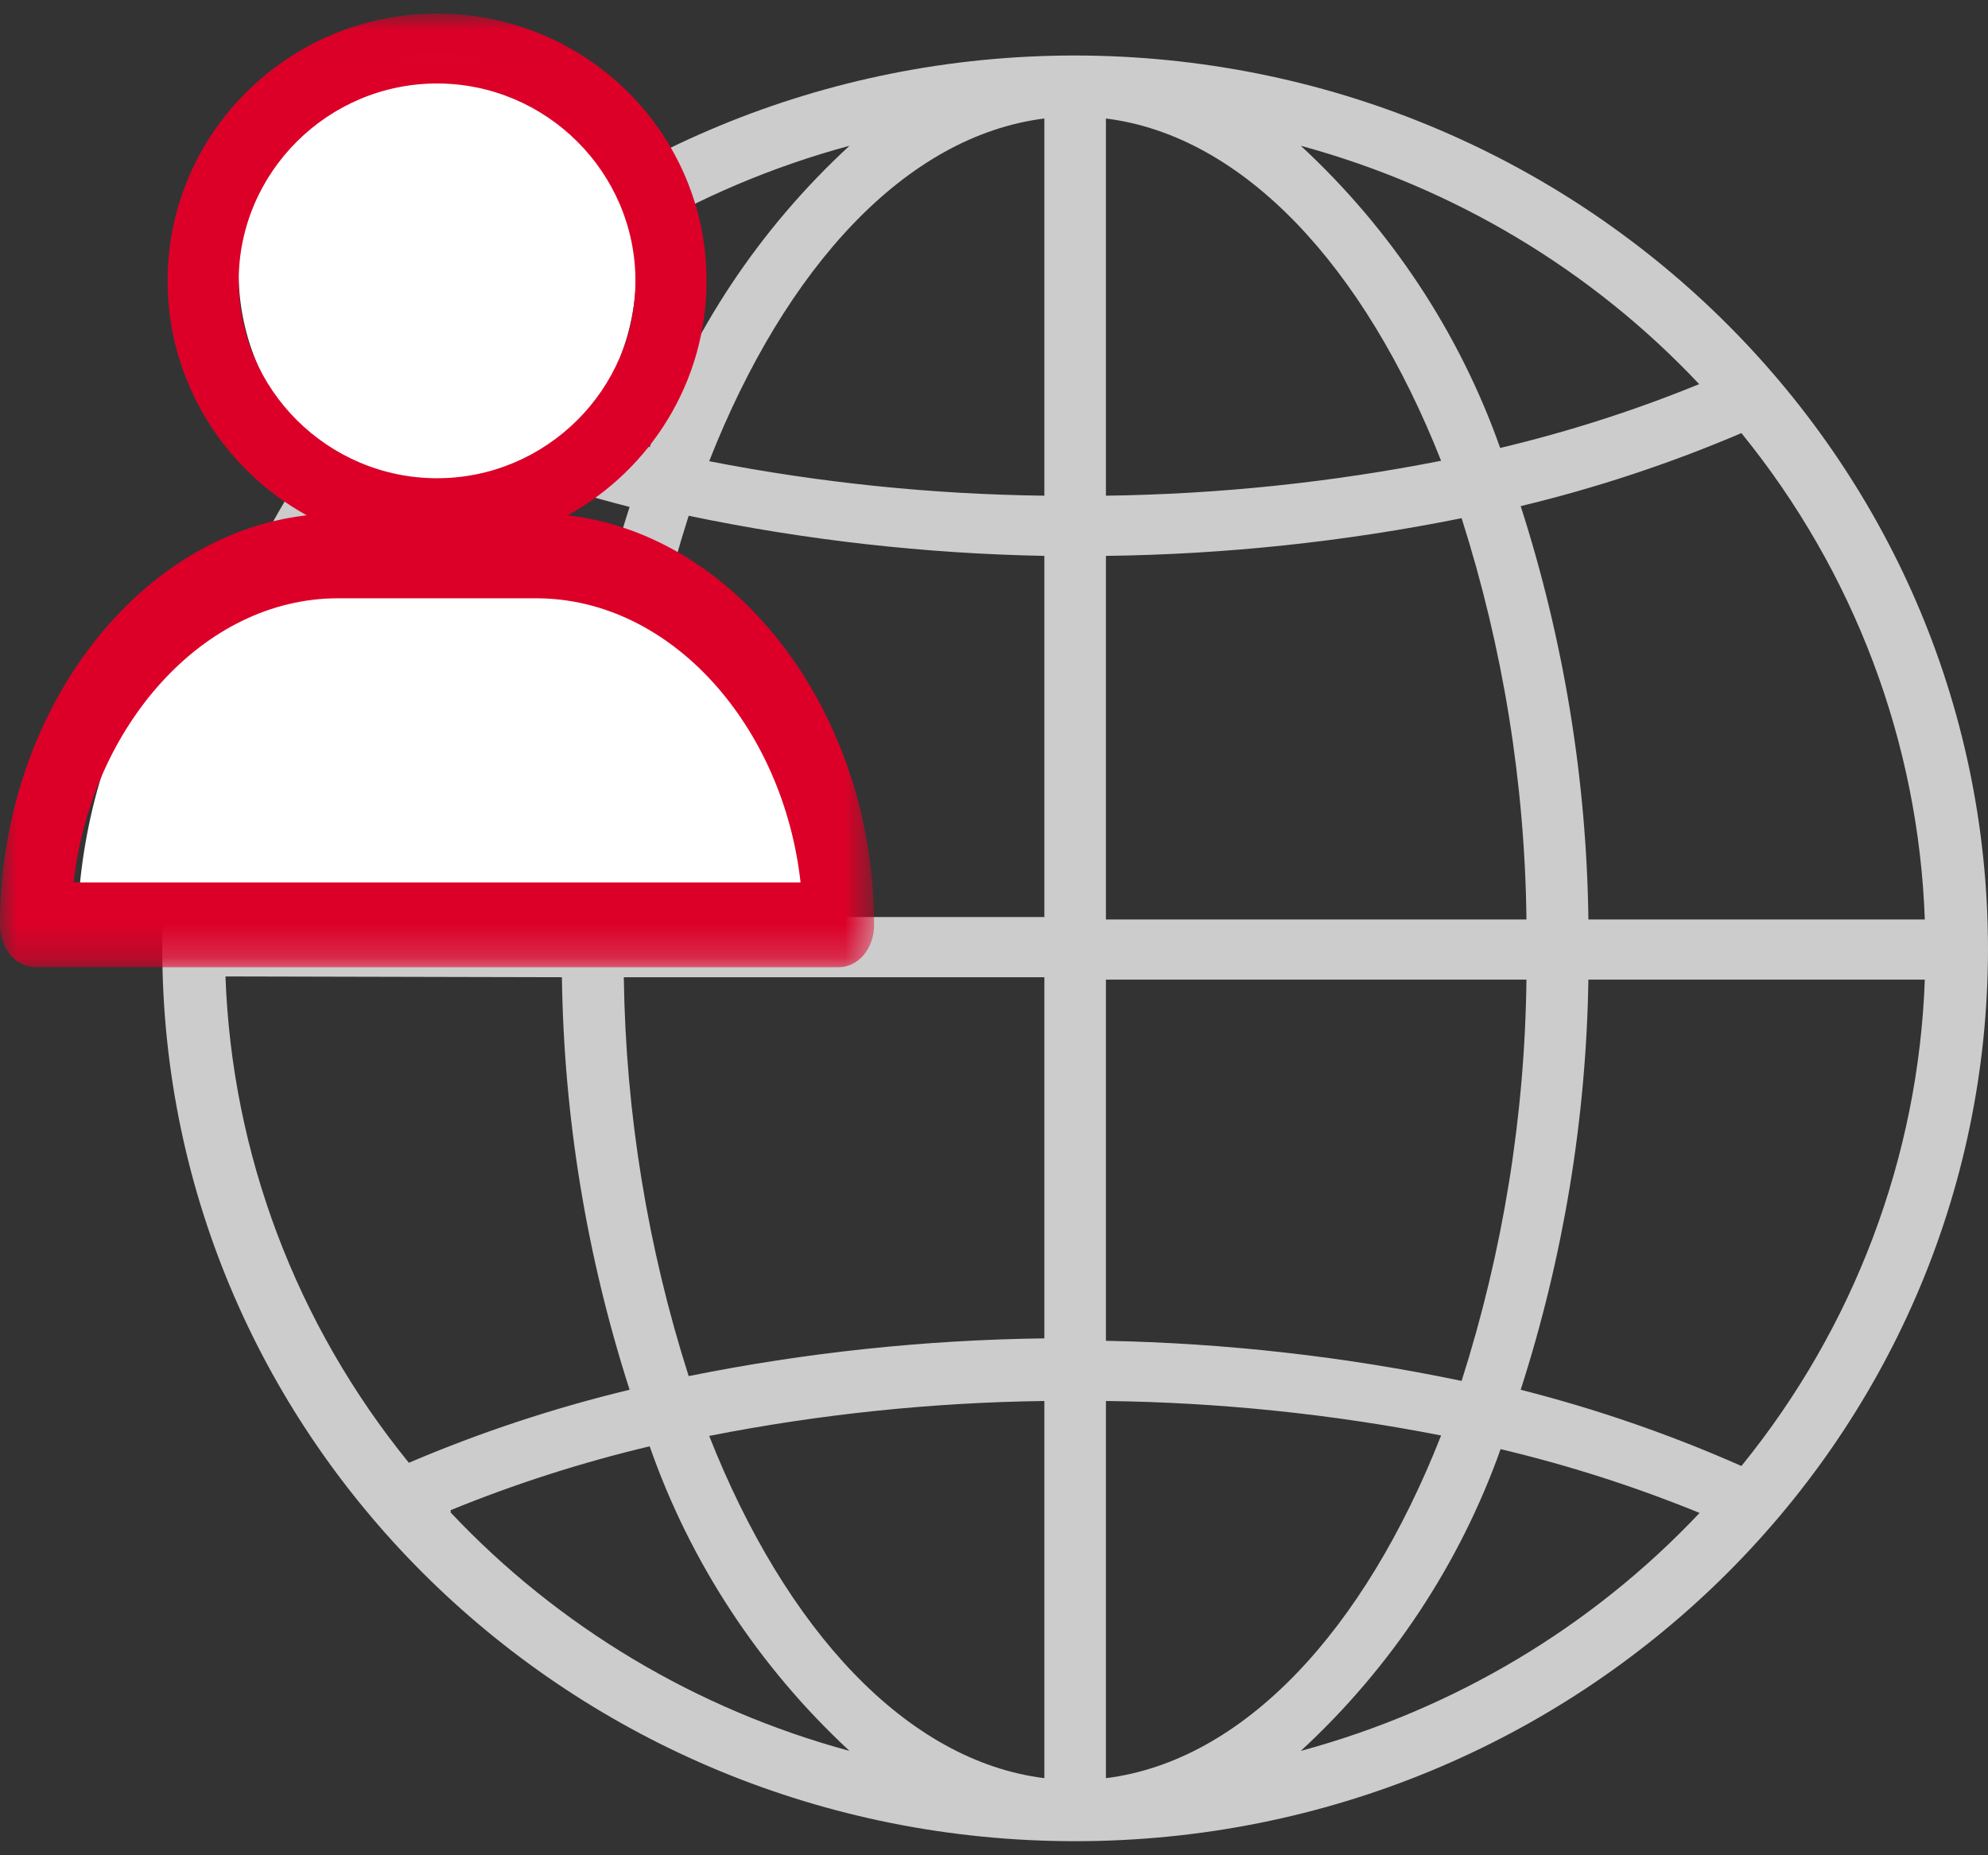 <?xml version="1.0" encoding="UTF-8"?>
<svg width="60px" height="56px" viewBox="0 0 60 56" version="1.1" xmlns="http://www.w3.org/2000/svg" xmlns:xlink="http://www.w3.org/1999/xlink">
    <rect x="0" y="0" width="60" height="56" fill="#333333" stroke="none"/>
    <!-- Generator: sketchtool 55.2 (78181) - https://sketchapp.com -->
    <title>ECD29485-7BD0-41DA-A779-1E195049A226</title>
    <desc>Created with sketchtool.</desc>
    <defs>
        <polygon id="path-1" points="0 0.01 26.382 0.01 26.382 28.795 0 28.795"></polygon>
    </defs>
    <g id="CYC-CyComex" stroke="none" stroke-width="1" fill="none" fill-rule="evenodd">
        <g id="100-CYC-CyComex-Desktop-HOME" transform="translate(-260, -1313)">
            <g id="SERVICIOS" transform="translate(259, 912)">
                <g id="Servicios-Copy-3" transform="translate(1, 399)">
                    <g id="icon/servicios/riesgo-pais">
                        <g id="Group-10" transform="translate(0, 2.4)">
                            <path d="M52.558,43.85 C50.409,42.899 48.18,42.129 45.896,41.549 C47.189,37.529 47.877,33.347 47.94,29.133 L47.94,29.17 L58.093,29.17 C57.902,34.517 55.962,39.662 52.558,43.85 L52.558,43.85 Z M39.259,52.45 C41.989,49.932 44.057,46.807 45.29,43.341 C47.34,43.828 49.348,44.472 51.295,45.267 C48.047,48.713 43.878,51.201 39.259,52.45 L39.259,52.45 Z M33.378,53.273 L33.378,41.888 C36.776,41.929 40.162,42.277 43.494,42.929 C41.179,48.816 37.538,52.753 33.378,53.273 L33.378,53.273 Z M33.378,29.17 L46.07,29.17 C46.022,33.279 45.363,37.359 44.113,41.282 C40.582,40.545 36.987,40.14 33.378,40.071 L33.378,29.17 Z M33.378,16.379 C36.985,16.334 40.58,15.953 44.113,15.241 C45.363,19.164 46.022,23.244 46.07,27.353 L33.378,27.353 L33.378,16.379 Z M33.378,3.177 C37.538,3.698 41.179,7.646 43.494,13.508 C40.163,14.164 36.776,14.517 33.378,14.562 L33.378,3.177 Z M51.283,11.195 C49.336,11.99 47.328,12.634 45.277,13.121 C44.05,9.652 41.986,6.523 39.259,4 C43.875,5.255 48.039,7.747 51.283,11.195 L51.283,11.195 Z M52.558,12.673 C55.962,16.86 57.902,22.006 58.093,27.353 L47.94,27.353 C47.884,23.119 47.195,18.916 45.896,14.877 C48.177,14.329 50.405,13.591 52.558,12.673 L52.558,12.673 Z M31.52,14.562 C28.123,14.521 24.736,14.172 21.404,13.521 C23.719,7.634 27.36,3.698 31.52,3.177 L31.52,14.562 Z M31.52,27.28 L18.828,27.28 C18.876,23.171 19.535,19.091 20.785,15.168 C24.316,15.905 27.911,16.31 31.52,16.379 L31.52,27.28 Z M31.52,39.998 C27.913,40.043 24.318,40.424 20.785,41.137 C19.545,37.249 18.886,33.206 18.828,29.133 L18.828,29.097 L31.52,29.097 L31.52,39.998 Z M31.52,53.273 C27.36,52.753 23.719,48.804 21.404,42.942 C24.735,42.286 28.122,41.933 31.52,41.888 L31.52,53.273 Z M13.603,45.255 L13.603,45.182 C15.55,44.387 17.558,43.743 19.608,43.256 C20.829,46.753 22.898,49.908 25.639,52.45 C21.019,51.197 16.85,48.705 13.603,45.255 L13.603,45.255 Z M12.34,43.753 C8.936,39.566 6.996,34.42 6.805,29.073 L16.959,29.097 C17.017,33.323 17.705,37.517 19.002,41.549 C16.721,42.097 14.493,42.835 12.34,43.753 L12.34,43.753 Z M12.34,12.6 C14.489,13.552 16.718,14.321 19.002,14.901 C17.709,18.921 17.021,23.103 16.959,27.317 L16.959,27.28 L6.805,27.28 C6.996,21.933 8.936,16.788 12.34,12.6 L12.34,12.6 Z M25.639,4 C22.911,6.515 20.843,9.635 19.608,13.097 C17.558,12.61 15.55,11.966 13.603,11.171 C16.853,7.73 21.022,5.246 25.639,4 L25.639,4 Z M32.449,1.275 C17.233,1.275 4.898,13.341 4.898,28.225 C4.898,43.109 17.233,55.175 32.449,55.175 C47.665,55.175 60,43.109 60,28.225 C59.98,13.349 47.657,1.295 32.449,1.275 L32.449,1.275 Z" id="Fill-1" fill="#CCCCCC"></path>
                            <path d="M13.2,14.4 C16.5,14.4 19.2,11.43 19.2,7.8 C19.2,4.17 16.5,1.2 13.2,1.2 C9.9,1.2 7.2,4.17 7.2,7.8 C7.2,11.43 9.9,14.4 13.2,14.4" id="Fill-3" fill="#FFFFFF"></path>
                            <path d="M25.2,26.4 C24.656,20.477 21.156,15.6 16.905,15.6 L10.695,15.6 C6.444,15.6 2.944,20.515 2.4,26.4 L25.2,26.4 Z" id="Fill-5" fill="#FFFFFF"></path>
                            <g id="Group-9">
                                <mask id="mask-2" fill="white">
                                    <use xlink:href="#path-1"></use>
                                </mask>
                                <g id="Clip-8"></g>
                                <path d="M13.191,2.12 C16.484,2.12 19.178,4.801 19.178,8.078 C19.178,11.354 16.484,14.035 13.191,14.035 C9.898,14.035 7.204,11.354 7.204,8.078 C7.204,4.801 9.898,2.12 13.191,2.12 M10.203,17.659 L16.179,17.659 C20.27,17.659 23.638,21.532 24.162,26.235 L2.22,26.235 C2.744,21.561 6.112,17.659 10.203,17.659 M17.134,15.155 C19.632,13.774 21.324,11.122 21.324,8.078 C21.324,3.61 17.681,0.01 13.191,0.01 C8.701,0.01 5.058,3.635 5.058,8.078 C5.058,11.109 6.754,13.768 9.256,15.154 C4.083,15.75 -7.42168631e-05,21.17 -7.42168631e-05,27.515 C-7.42168631e-05,28.229 0.474,28.795 1.073,28.795 L25.309,28.795 C25.908,28.795 26.382,28.229 26.382,27.515 C26.382,21.2 22.323,15.756 17.134,15.155" id="Fill-7" fill="#DC0028" mask="url(#mask-2)"></path>
                            </g>
                        </g>
                    </g>
                </g>
            </g>
        </g>
    </g>
</svg>